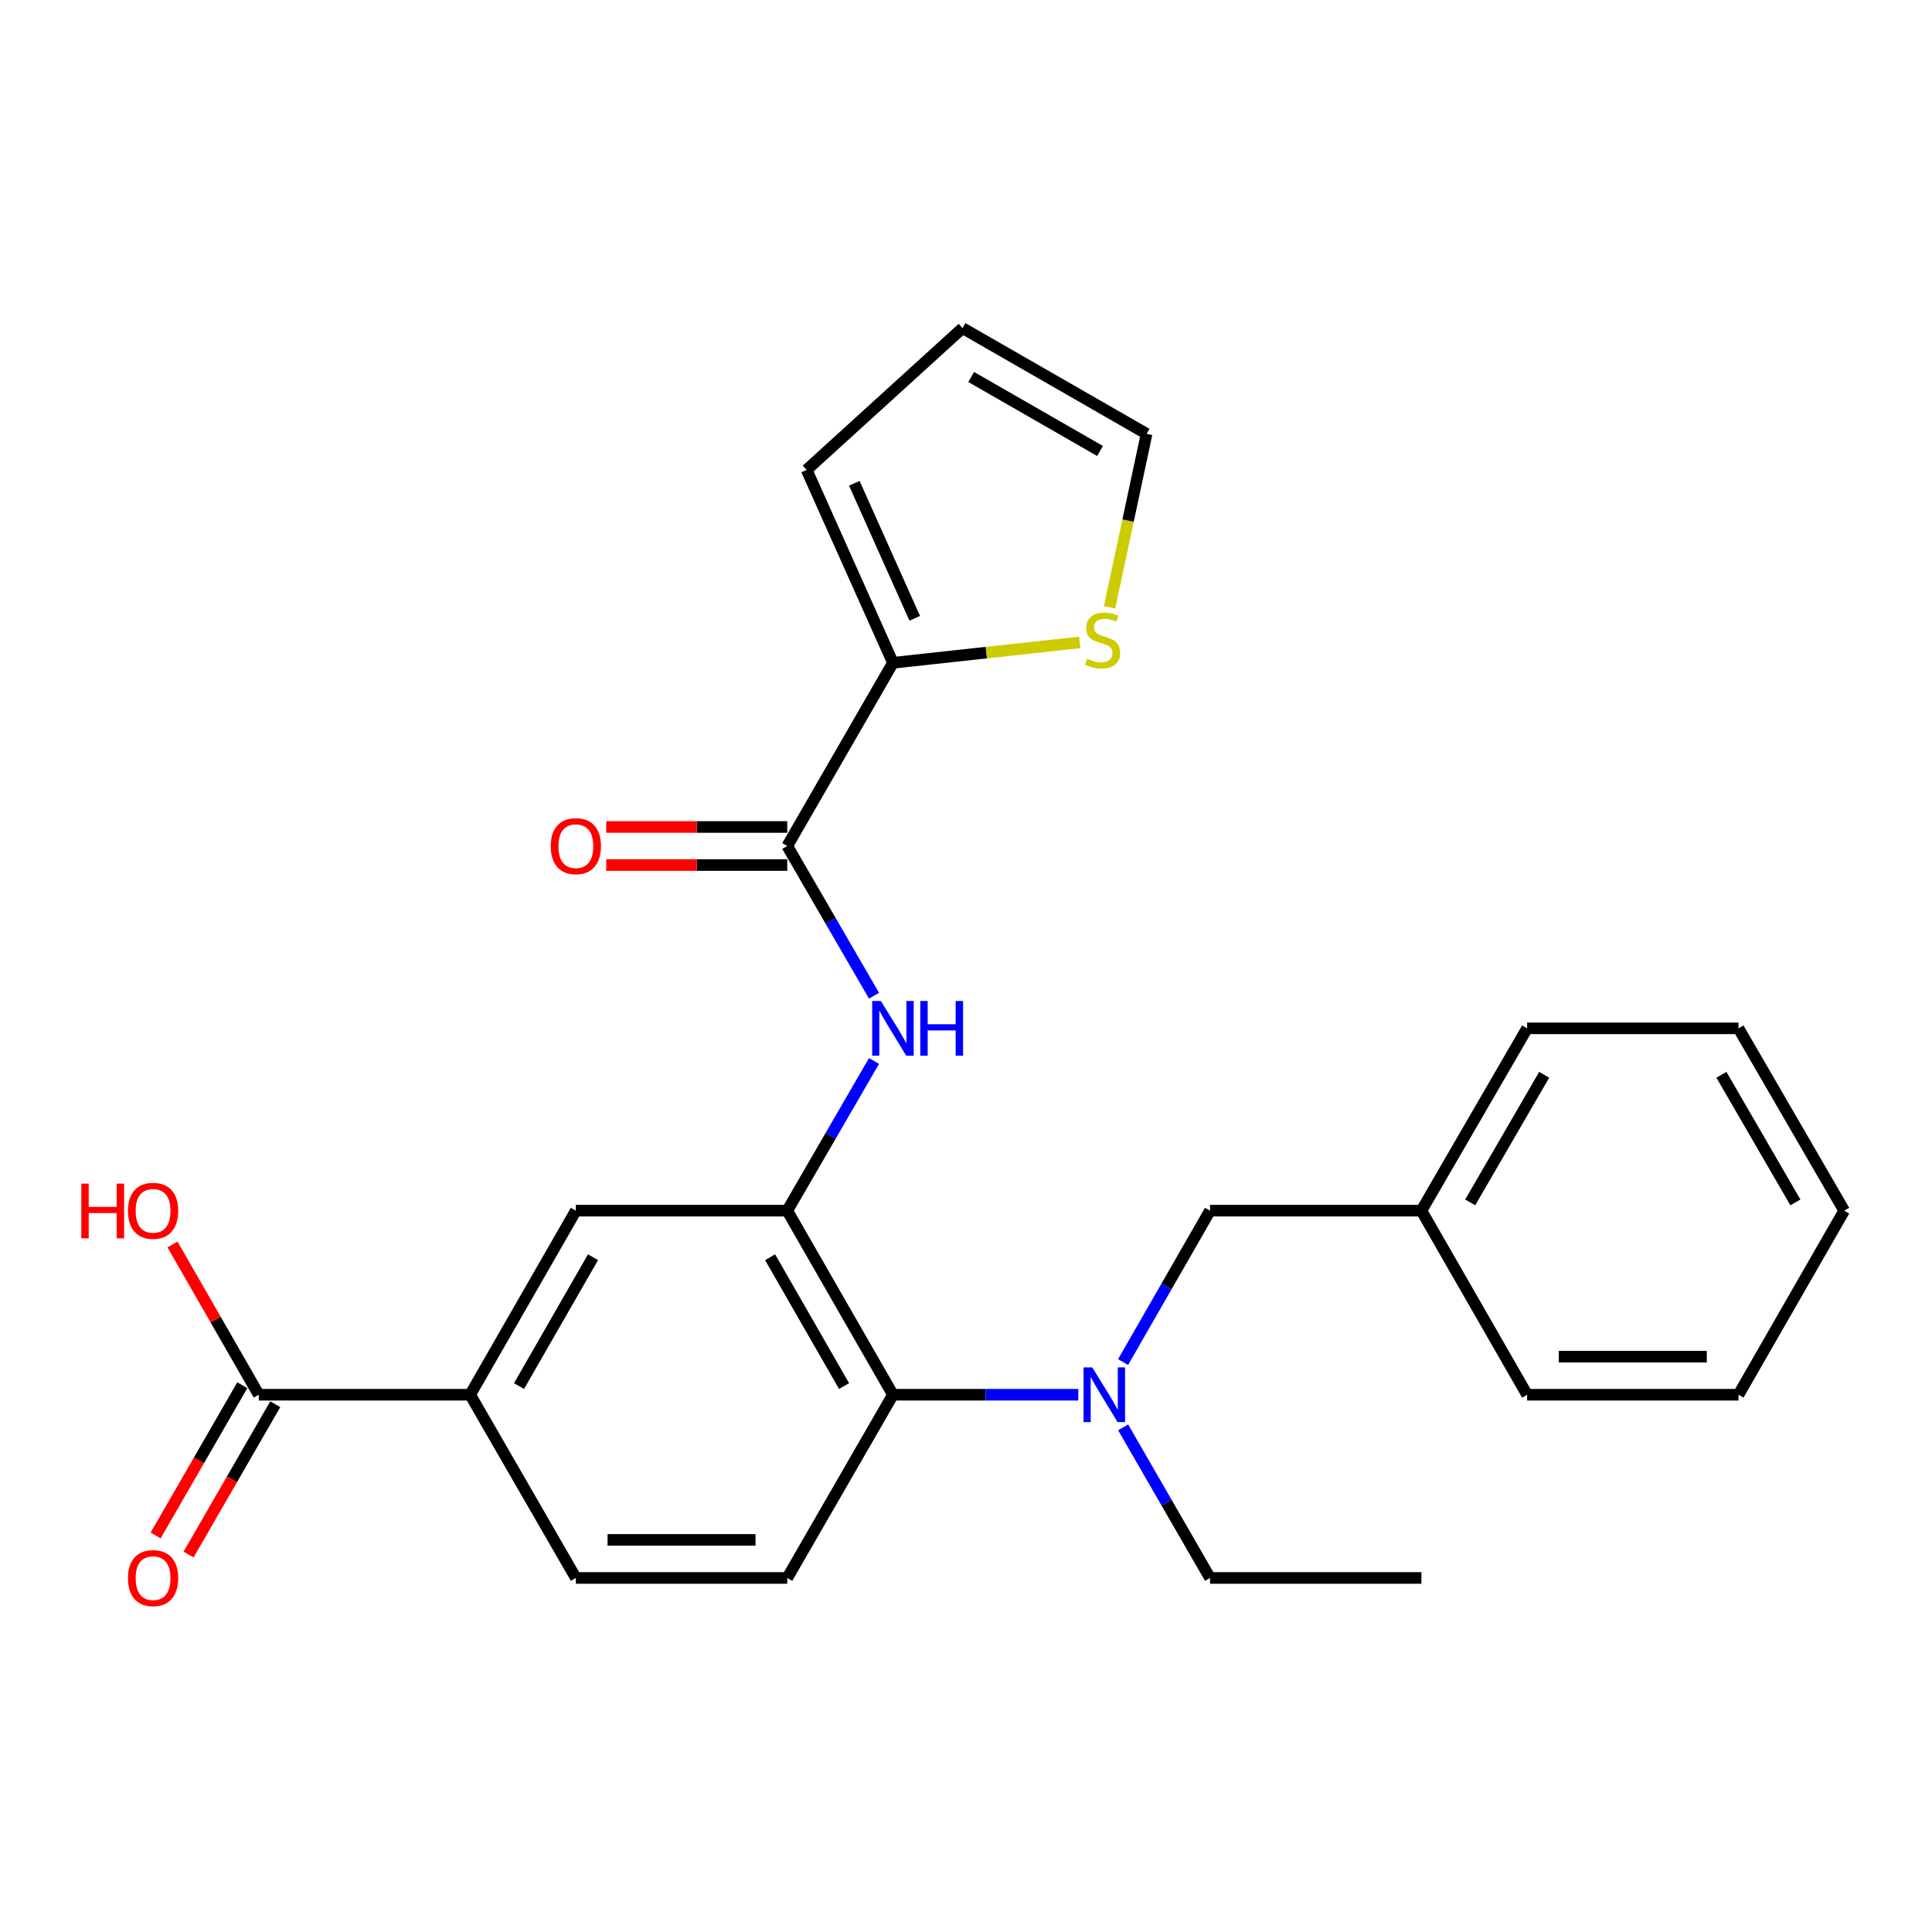 <?xml version='1.0' encoding='iso-8859-1'?>
<svg version='1.1' baseProfile='full'
              xmlns='http://www.w3.org/2000/svg'
                      xmlns:rdkit='http://www.rdkit.org/xml'
                      xmlns:xlink='http://www.w3.org/1999/xlink'
                  xml:space='preserve'
width='1000px' height='1000px' viewBox='0 0 1000 1000'>
<!-- END OF HEADER -->
<rect style='opacity:1.0;fill:#FFFFFF;stroke:none' width='1000' height='1000' x='0' y='0'> </rect>
<path class='bond-1' d='M 407.479,626.64 L 429.937,587.898' style='fill:none;fill-rule:evenodd;stroke:#000000;stroke-width:6px;stroke-linecap:butt;stroke-linejoin:miter;stroke-opacity:1' />
<path class='bond-1' d='M 429.937,587.898 L 452.395,549.155' style='fill:none;fill-rule:evenodd;stroke:#0000FF;stroke-width:6px;stroke-linecap:butt;stroke-linejoin:miter;stroke-opacity:1' />
<path class='bond-2' d='M 407.479,626.64 L 462.185,721.91' style='fill:none;fill-rule:evenodd;stroke:#000000;stroke-width:6px;stroke-linecap:butt;stroke-linejoin:miter;stroke-opacity:1' />
<path class='bond-2' d='M 398.599,650.741 L 436.893,717.43' style='fill:none;fill-rule:evenodd;stroke:#000000;stroke-width:6px;stroke-linecap:butt;stroke-linejoin:miter;stroke-opacity:1' />
<path class='bond-7' d='M 407.479,626.64 L 298.057,626.64' style='fill:none;fill-rule:evenodd;stroke:#000000;stroke-width:6px;stroke-linecap:butt;stroke-linejoin:miter;stroke-opacity:1' />
<path class='bond-0' d='M 407.479,437.896 L 429.937,476.639' style='fill:none;fill-rule:evenodd;stroke:#000000;stroke-width:6px;stroke-linecap:butt;stroke-linejoin:miter;stroke-opacity:1' />
<path class='bond-0' d='M 429.937,476.639 L 452.395,515.381' style='fill:none;fill-rule:evenodd;stroke:#0000FF;stroke-width:6px;stroke-linecap:butt;stroke-linejoin:miter;stroke-opacity:1' />
<path class='bond-3' d='M 407.479,437.896 L 462.185,343.064' style='fill:none;fill-rule:evenodd;stroke:#000000;stroke-width:6px;stroke-linecap:butt;stroke-linejoin:miter;stroke-opacity:1' />
<path class='bond-12' d='M 407.479,428.045 L 360.636,428.045' style='fill:none;fill-rule:evenodd;stroke:#000000;stroke-width:6px;stroke-linecap:butt;stroke-linejoin:miter;stroke-opacity:1' />
<path class='bond-12' d='M 360.636,428.045 L 313.792,428.045' style='fill:none;fill-rule:evenodd;stroke:#FF0000;stroke-width:6px;stroke-linecap:butt;stroke-linejoin:miter;stroke-opacity:1' />
<path class='bond-12' d='M 407.479,447.747 L 360.636,447.747' style='fill:none;fill-rule:evenodd;stroke:#000000;stroke-width:6px;stroke-linecap:butt;stroke-linejoin:miter;stroke-opacity:1' />
<path class='bond-12' d='M 360.636,447.747 L 313.792,447.747' style='fill:none;fill-rule:evenodd;stroke:#FF0000;stroke-width:6px;stroke-linecap:butt;stroke-linejoin:miter;stroke-opacity:1' />
<path class='bond-4' d='M 462.185,721.91 L 510.152,721.91' style='fill:none;fill-rule:evenodd;stroke:#000000;stroke-width:6px;stroke-linecap:butt;stroke-linejoin:miter;stroke-opacity:1' />
<path class='bond-4' d='M 510.152,721.91 L 558.12,721.91' style='fill:none;fill-rule:evenodd;stroke:#0000FF;stroke-width:6px;stroke-linecap:butt;stroke-linejoin:miter;stroke-opacity:1' />
<path class='bond-9' d='M 462.185,721.91 L 407.479,816.752' style='fill:none;fill-rule:evenodd;stroke:#000000;stroke-width:6px;stroke-linecap:butt;stroke-linejoin:miter;stroke-opacity:1' />
<path class='bond-8' d='M 462.185,343.064 L 510.537,337.787' style='fill:none;fill-rule:evenodd;stroke:#000000;stroke-width:6px;stroke-linecap:butt;stroke-linejoin:miter;stroke-opacity:1' />
<path class='bond-8' d='M 510.537,337.787 L 558.889,332.51' style='fill:none;fill-rule:evenodd;stroke:#CCCC00;stroke-width:6px;stroke-linecap:butt;stroke-linejoin:miter;stroke-opacity:1' />
<path class='bond-11' d='M 462.185,343.064 L 417.516,243.22' style='fill:none;fill-rule:evenodd;stroke:#000000;stroke-width:6px;stroke-linecap:butt;stroke-linejoin:miter;stroke-opacity:1' />
<path class='bond-11' d='M 473.468,320.042 L 442.2,250.151' style='fill:none;fill-rule:evenodd;stroke:#000000;stroke-width:6px;stroke-linecap:butt;stroke-linejoin:miter;stroke-opacity:1' />
<path class='bond-10' d='M 581.304,705.003 L 603.802,665.822' style='fill:none;fill-rule:evenodd;stroke:#0000FF;stroke-width:6px;stroke-linecap:butt;stroke-linejoin:miter;stroke-opacity:1' />
<path class='bond-10' d='M 603.802,665.822 L 626.301,626.64' style='fill:none;fill-rule:evenodd;stroke:#000000;stroke-width:6px;stroke-linecap:butt;stroke-linejoin:miter;stroke-opacity:1' />
<path class='bond-19' d='M 581.342,738.807 L 603.822,777.78' style='fill:none;fill-rule:evenodd;stroke:#0000FF;stroke-width:6px;stroke-linecap:butt;stroke-linejoin:miter;stroke-opacity:1' />
<path class='bond-19' d='M 603.822,777.78 L 626.301,816.752' style='fill:none;fill-rule:evenodd;stroke:#000000;stroke-width:6px;stroke-linecap:butt;stroke-linejoin:miter;stroke-opacity:1' />
<path class='bond-5' d='M 133.94,721.91 L 243.351,721.91' style='fill:none;fill-rule:evenodd;stroke:#000000;stroke-width:6px;stroke-linecap:butt;stroke-linejoin:miter;stroke-opacity:1' />
<path class='bond-15' d='M 125.407,716.988 L 102.974,755.88' style='fill:none;fill-rule:evenodd;stroke:#000000;stroke-width:6px;stroke-linecap:butt;stroke-linejoin:miter;stroke-opacity:1' />
<path class='bond-15' d='M 102.974,755.88 L 80.54,794.773' style='fill:none;fill-rule:evenodd;stroke:#FF0000;stroke-width:6px;stroke-linecap:butt;stroke-linejoin:miter;stroke-opacity:1' />
<path class='bond-15' d='M 142.473,726.832 L 120.04,765.724' style='fill:none;fill-rule:evenodd;stroke:#000000;stroke-width:6px;stroke-linecap:butt;stroke-linejoin:miter;stroke-opacity:1' />
<path class='bond-15' d='M 120.04,765.724 L 97.606,804.617' style='fill:none;fill-rule:evenodd;stroke:#FF0000;stroke-width:6px;stroke-linecap:butt;stroke-linejoin:miter;stroke-opacity:1' />
<path class='bond-17' d='M 133.94,721.91 L 111.614,683.028' style='fill:none;fill-rule:evenodd;stroke:#000000;stroke-width:6px;stroke-linecap:butt;stroke-linejoin:miter;stroke-opacity:1' />
<path class='bond-17' d='M 111.614,683.028 L 89.287,644.147' style='fill:none;fill-rule:evenodd;stroke:#FF0000;stroke-width:6px;stroke-linecap:butt;stroke-linejoin:miter;stroke-opacity:1' />
<path class='bond-6' d='M 243.351,721.91 L 298.057,626.64' style='fill:none;fill-rule:evenodd;stroke:#000000;stroke-width:6px;stroke-linecap:butt;stroke-linejoin:miter;stroke-opacity:1' />
<path class='bond-6' d='M 268.643,717.43 L 306.937,650.741' style='fill:none;fill-rule:evenodd;stroke:#000000;stroke-width:6px;stroke-linecap:butt;stroke-linejoin:miter;stroke-opacity:1' />
<path class='bond-13' d='M 243.351,721.91 L 298.057,816.752' style='fill:none;fill-rule:evenodd;stroke:#000000;stroke-width:6px;stroke-linecap:butt;stroke-linejoin:miter;stroke-opacity:1' />
<path class='bond-14' d='M 574.295,314.374 L 583.885,269.461' style='fill:none;fill-rule:evenodd;stroke:#CCCC00;stroke-width:6px;stroke-linecap:butt;stroke-linejoin:miter;stroke-opacity:1' />
<path class='bond-14' d='M 583.885,269.461 L 593.476,224.547' style='fill:none;fill-rule:evenodd;stroke:#000000;stroke-width:6px;stroke-linecap:butt;stroke-linejoin:miter;stroke-opacity:1' />
<path class='bond-26' d='M 407.479,816.752 L 298.057,816.752' style='fill:none;fill-rule:evenodd;stroke:#000000;stroke-width:6px;stroke-linecap:butt;stroke-linejoin:miter;stroke-opacity:1' />
<path class='bond-26' d='M 391.066,797.05 L 314.47,797.05' style='fill:none;fill-rule:evenodd;stroke:#000000;stroke-width:6px;stroke-linecap:butt;stroke-linejoin:miter;stroke-opacity:1' />
<path class='bond-18' d='M 626.301,626.64 L 735.723,626.64' style='fill:none;fill-rule:evenodd;stroke:#000000;stroke-width:6px;stroke-linecap:butt;stroke-linejoin:miter;stroke-opacity:1' />
<path class='bond-16' d='M 417.516,243.22 L 498.206,169.83' style='fill:none;fill-rule:evenodd;stroke:#000000;stroke-width:6px;stroke-linecap:butt;stroke-linejoin:miter;stroke-opacity:1' />
<path class='bond-27' d='M 593.476,224.547 L 498.206,169.83' style='fill:none;fill-rule:evenodd;stroke:#000000;stroke-width:6px;stroke-linecap:butt;stroke-linejoin:miter;stroke-opacity:1' />
<path class='bond-27' d='M 569.373,233.424 L 502.684,195.122' style='fill:none;fill-rule:evenodd;stroke:#000000;stroke-width:6px;stroke-linecap:butt;stroke-linejoin:miter;stroke-opacity:1' />
<path class='bond-20' d='M 735.723,626.64 L 790.429,532.268' style='fill:none;fill-rule:evenodd;stroke:#000000;stroke-width:6px;stroke-linecap:butt;stroke-linejoin:miter;stroke-opacity:1' />
<path class='bond-20' d='M 760.974,622.365 L 799.268,556.305' style='fill:none;fill-rule:evenodd;stroke:#000000;stroke-width:6px;stroke-linecap:butt;stroke-linejoin:miter;stroke-opacity:1' />
<path class='bond-21' d='M 735.723,626.64 L 790.429,721.91' style='fill:none;fill-rule:evenodd;stroke:#000000;stroke-width:6px;stroke-linecap:butt;stroke-linejoin:miter;stroke-opacity:1' />
<path class='bond-22' d='M 626.301,816.752 L 735.723,816.752' style='fill:none;fill-rule:evenodd;stroke:#000000;stroke-width:6px;stroke-linecap:butt;stroke-linejoin:miter;stroke-opacity:1' />
<path class='bond-23' d='M 790.429,532.268 L 899.84,532.268' style='fill:none;fill-rule:evenodd;stroke:#000000;stroke-width:6px;stroke-linecap:butt;stroke-linejoin:miter;stroke-opacity:1' />
<path class='bond-24' d='M 790.429,721.91 L 899.84,721.91' style='fill:none;fill-rule:evenodd;stroke:#000000;stroke-width:6px;stroke-linecap:butt;stroke-linejoin:miter;stroke-opacity:1' />
<path class='bond-24' d='M 806.84,702.208 L 883.428,702.208' style='fill:none;fill-rule:evenodd;stroke:#000000;stroke-width:6px;stroke-linecap:butt;stroke-linejoin:miter;stroke-opacity:1' />
<path class='bond-28' d='M 899.84,532.268 L 954.545,626.64' style='fill:none;fill-rule:evenodd;stroke:#000000;stroke-width:6px;stroke-linecap:butt;stroke-linejoin:miter;stroke-opacity:1' />
<path class='bond-28' d='M 891.001,556.305 L 929.295,622.365' style='fill:none;fill-rule:evenodd;stroke:#000000;stroke-width:6px;stroke-linecap:butt;stroke-linejoin:miter;stroke-opacity:1' />
<path class='bond-25' d='M 899.84,721.91 L 954.545,626.64' style='fill:none;fill-rule:evenodd;stroke:#000000;stroke-width:6px;stroke-linecap:butt;stroke-linejoin:miter;stroke-opacity:1' />
<path  class='atom-2' d='M 455.925 518.108
L 465.205 533.108
Q 466.125 534.588, 467.605 537.268
Q 469.085 539.948, 469.165 540.108
L 469.165 518.108
L 472.925 518.108
L 472.925 546.428
L 469.045 546.428
L 459.085 530.028
Q 457.925 528.108, 456.685 525.908
Q 455.485 523.708, 455.125 523.028
L 455.125 546.428
L 451.445 546.428
L 451.445 518.108
L 455.925 518.108
' fill='#0000FF'/>
<path  class='atom-2' d='M 476.325 518.108
L 480.165 518.108
L 480.165 530.148
L 494.645 530.148
L 494.645 518.108
L 498.485 518.108
L 498.485 546.428
L 494.645 546.428
L 494.645 533.348
L 480.165 533.348
L 480.165 546.428
L 476.325 546.428
L 476.325 518.108
' fill='#0000FF'/>
<path  class='atom-5' d='M 565.336 707.75
L 574.616 722.75
Q 575.536 724.23, 577.016 726.91
Q 578.496 729.59, 578.576 729.75
L 578.576 707.75
L 582.336 707.75
L 582.336 736.07
L 578.456 736.07
L 568.496 719.67
Q 567.336 717.75, 566.096 715.55
Q 564.896 713.35, 564.536 712.67
L 564.536 736.07
L 560.856 736.07
L 560.856 707.75
L 565.336 707.75
' fill='#0000FF'/>
<path  class='atom-9' d='M 562.698 340.941
Q 563.018 341.061, 564.338 341.621
Q 565.658 342.181, 567.098 342.541
Q 568.578 342.861, 570.018 342.861
Q 572.698 342.861, 574.258 341.581
Q 575.818 340.261, 575.818 337.981
Q 575.818 336.421, 575.018 335.461
Q 574.258 334.501, 573.058 333.981
Q 571.858 333.461, 569.858 332.861
Q 567.338 332.101, 565.818 331.381
Q 564.338 330.661, 563.258 329.141
Q 562.218 327.621, 562.218 325.061
Q 562.218 321.501, 564.618 319.301
Q 567.058 317.101, 571.858 317.101
Q 575.138 317.101, 578.858 318.661
L 577.938 321.741
Q 574.538 320.341, 571.978 320.341
Q 569.218 320.341, 567.698 321.501
Q 566.178 322.621, 566.218 324.581
Q 566.218 326.101, 566.978 327.021
Q 567.778 327.941, 568.898 328.461
Q 570.058 328.981, 571.978 329.581
Q 574.538 330.381, 576.058 331.181
Q 577.578 331.981, 578.658 333.621
Q 579.778 335.221, 579.778 337.981
Q 579.778 341.901, 577.138 344.021
Q 574.538 346.101, 570.178 346.101
Q 567.658 346.101, 565.738 345.541
Q 563.858 345.021, 561.618 344.101
L 562.698 340.941
' fill='#CCCC00'/>
<path  class='atom-13' d='M 285.057 437.976
Q 285.057 431.176, 288.417 427.376
Q 291.777 423.576, 298.057 423.576
Q 304.337 423.576, 307.697 427.376
Q 311.057 431.176, 311.057 437.976
Q 311.057 444.856, 307.657 448.776
Q 304.257 452.656, 298.057 452.656
Q 291.817 452.656, 288.417 448.776
Q 285.057 444.896, 285.057 437.976
M 298.057 449.456
Q 302.377 449.456, 304.697 446.576
Q 307.057 443.656, 307.057 437.976
Q 307.057 432.416, 304.697 429.616
Q 302.377 426.776, 298.057 426.776
Q 293.737 426.776, 291.377 429.576
Q 289.057 432.376, 289.057 437.976
Q 289.057 443.696, 291.377 446.576
Q 293.737 449.456, 298.057 449.456
' fill='#FF0000'/>
<path  class='atom-16' d='M 66.235 816.832
Q 66.235 810.032, 69.595 806.232
Q 72.955 802.432, 79.235 802.432
Q 85.515 802.432, 88.875 806.232
Q 92.235 810.032, 92.235 816.832
Q 92.235 823.712, 88.835 827.632
Q 85.435 831.512, 79.235 831.512
Q 72.995 831.512, 69.595 827.632
Q 66.235 823.752, 66.235 816.832
M 79.235 828.312
Q 83.555 828.312, 85.875 825.432
Q 88.235 822.512, 88.235 816.832
Q 88.235 811.272, 85.875 808.472
Q 83.555 805.632, 79.235 805.632
Q 74.915 805.632, 72.555 808.432
Q 70.235 811.232, 70.235 816.832
Q 70.235 822.552, 72.555 825.432
Q 74.915 828.312, 79.235 828.312
' fill='#FF0000'/>
<path  class='atom-18' d='M 42.075 612.64
L 45.915 612.64
L 45.915 624.68
L 60.395 624.68
L 60.395 612.64
L 64.235 612.64
L 64.235 640.96
L 60.395 640.96
L 60.395 627.88
L 45.915 627.88
L 45.915 640.96
L 42.075 640.96
L 42.075 612.64
' fill='#FF0000'/>
<path  class='atom-18' d='M 66.235 626.72
Q 66.235 619.92, 69.595 616.12
Q 72.955 612.32, 79.235 612.32
Q 85.515 612.32, 88.875 616.12
Q 92.235 619.92, 92.235 626.72
Q 92.235 633.6, 88.835 637.52
Q 85.435 641.4, 79.235 641.4
Q 72.995 641.4, 69.595 637.52
Q 66.235 633.64, 66.235 626.72
M 79.235 638.2
Q 83.555 638.2, 85.875 635.32
Q 88.235 632.4, 88.235 626.72
Q 88.235 621.16, 85.875 618.36
Q 83.555 615.52, 79.235 615.52
Q 74.915 615.52, 72.555 618.32
Q 70.235 621.12, 70.235 626.72
Q 70.235 632.44, 72.555 635.32
Q 74.915 638.2, 79.235 638.2
' fill='#FF0000'/>
</svg>
